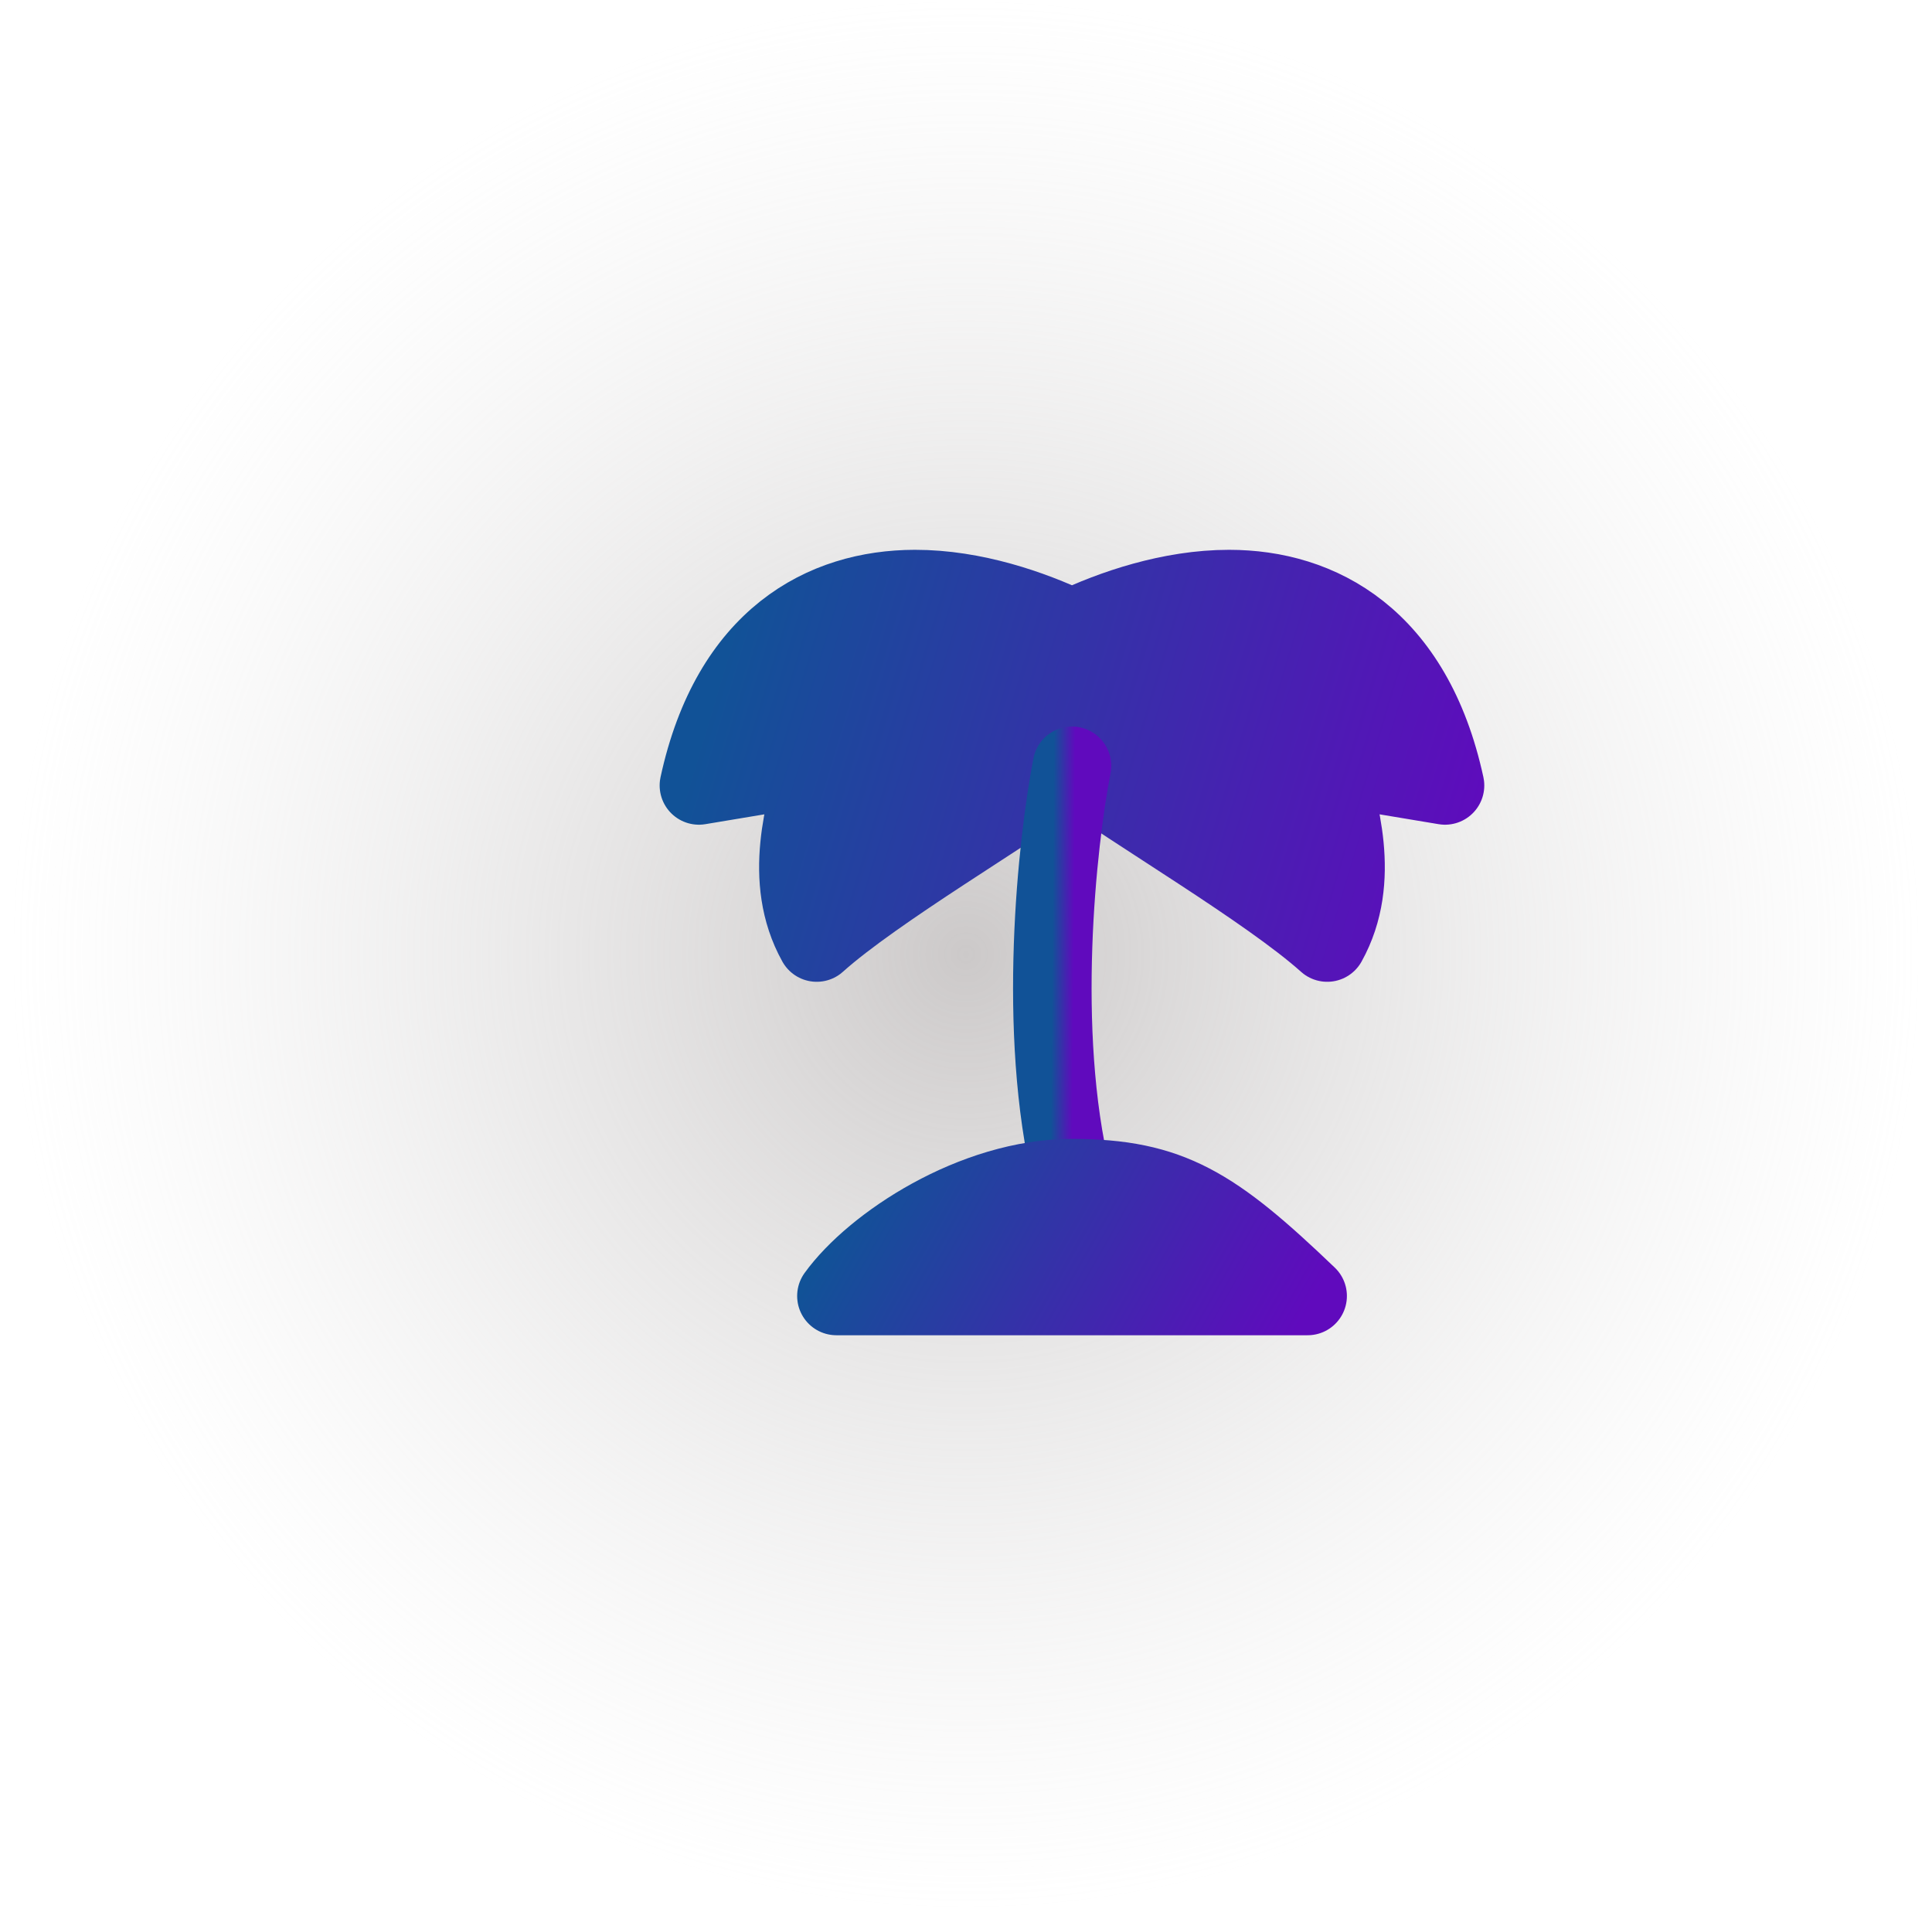 <svg width="82" height="81" viewBox="0 0 82 81" fill="none" xmlns="http://www.w3.org/2000/svg">
<circle opacity="0.6" cx="41" cy="40.5" r="40.5" fill="url(#paint0_radial_19326_35110)"/>
<path d="M34.664 32.5L29.664 33.333C31.022 27.072 34.967 25.006 38.831 25C41.328 24.996 43.791 25.855 45.497 26.667C47.204 25.855 49.664 25 52.164 25C56.007 25 59.972 27.072 61.331 33.333L56.331 32.5C56.797 34.25 57.821 37.327 56.331 40C53.847 37.773 48.106 34.409 45.497 32.5C42.889 34.409 37.147 37.773 34.664 40C33.174 37.328 34.198 34.25 34.664 32.5Z" fill="url(#paint1_linear_19326_35110)" stroke="url(#paint2_linear_19326_35110)" stroke-width="3.333" stroke-linecap="round" stroke-linejoin="round"/>
<path d="M45.498 32.5C44.868 35.741 43.988 43.778 45.498 50" stroke="url(#paint3_linear_19326_35110)" stroke-width="3.333" stroke-linecap="round" stroke-linejoin="round"/>
<path d="M35.5 55H55.5C51.511 51.179 49.667 50.004 45.5 50C41.333 49.996 37.077 52.818 35.5 55Z" fill="url(#paint4_linear_19326_35110)" stroke="url(#paint5_linear_19326_35110)" stroke-width="3.333" stroke-linecap="round" stroke-linejoin="round"/>
<defs>
<radialGradient id="paint0_radial_19326_35110" cx="0" cy="0" r="1" gradientUnits="userSpaceOnUse" gradientTransform="translate(41 40.5) rotate(90) scale(40.5)">
<stop stop-color="#AAA5A5"/>
<stop offset="1" stop-color="#D9D9D9" stop-opacity="0"/>
</radialGradient>
<linearGradient id="paint1_linear_19326_35110" x1="31.051" y1="26.667" x2="63.035" y2="36.236" gradientUnits="userSpaceOnUse">
<stop stop-color="#115297"/>
<stop offset="1" stop-color="#600ABD"/>
</linearGradient>
<linearGradient id="paint2_linear_19326_35110" x1="31.051" y1="26.667" x2="63.035" y2="36.236" gradientUnits="userSpaceOnUse">
<stop stop-color="#115297"/>
<stop offset="1" stop-color="#600ABD"/>
</linearGradient>
<linearGradient id="paint3_linear_19326_35110" x1="44.701" y1="34.444" x2="45.618" y2="34.451" gradientUnits="userSpaceOnUse">
<stop stop-color="#115297"/>
<stop offset="1" stop-color="#600ABD"/>
</linearGradient>
<linearGradient id="paint4_linear_19326_35110" x1="36.376" y1="50.556" x2="53.032" y2="59.998" gradientUnits="userSpaceOnUse">
<stop stop-color="#115297"/>
<stop offset="1" stop-color="#600ABD"/>
</linearGradient>
<linearGradient id="paint5_linear_19326_35110" x1="36.376" y1="50.556" x2="53.032" y2="59.998" gradientUnits="userSpaceOnUse">
<stop stop-color="#115297"/>
<stop offset="1" stop-color="#600ABD"/>
</linearGradient>
</defs>
</svg>
